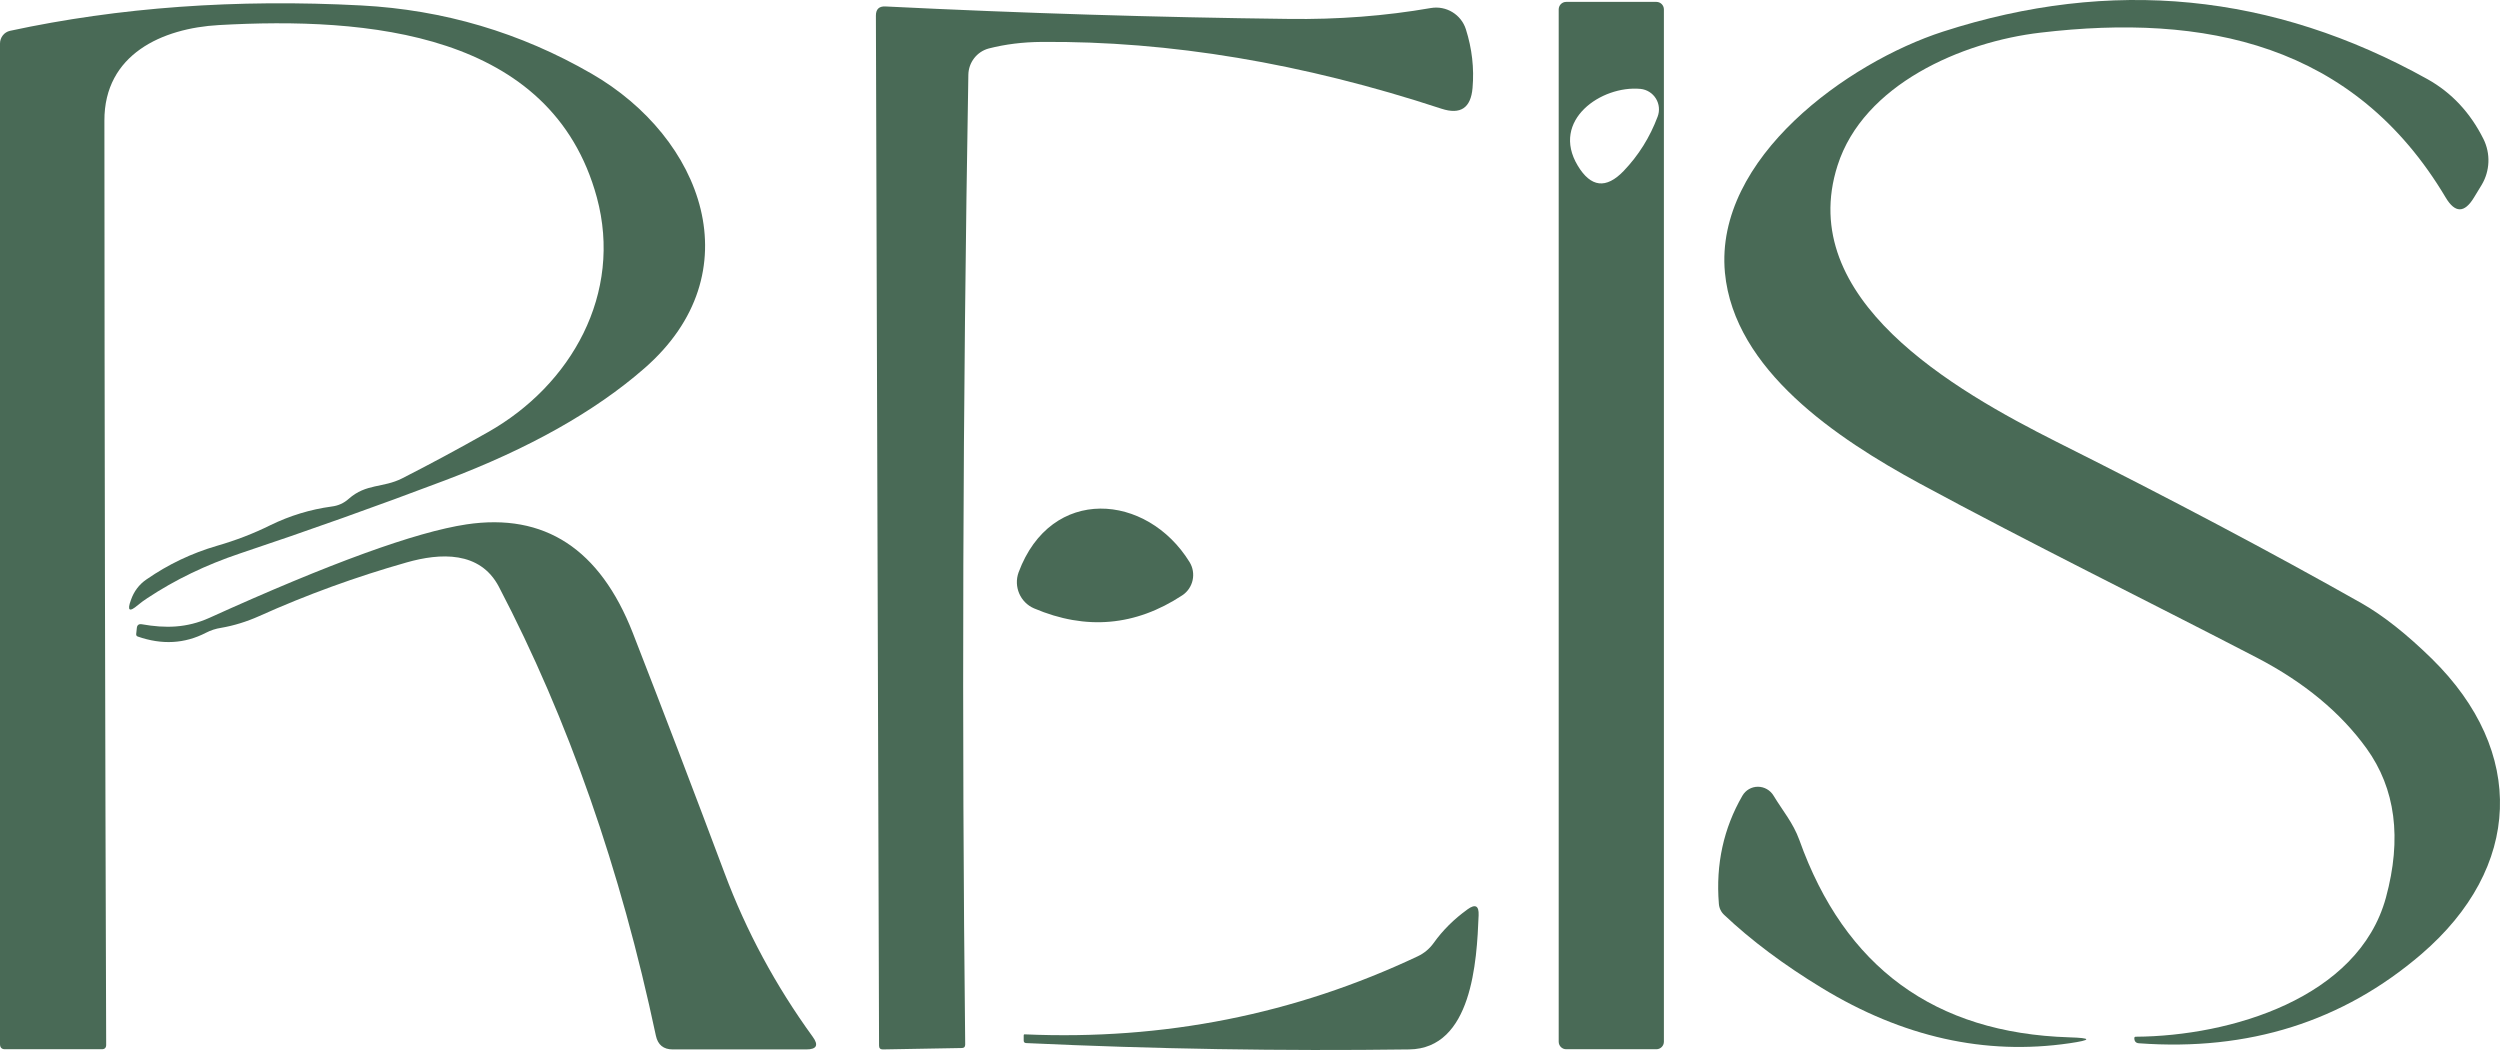 <?xml version="1.0" encoding="UTF-8"?>
<svg xmlns="http://www.w3.org/2000/svg" width="100" height="42" viewBox="0 0 100 42" fill="none">
  <path fill-rule="evenodd" clip-rule="evenodd" d="M66.257 41.969C66.422 41.969 66.556 41.834 66.556 41.668V0.377C66.556 0.211 66.422 0.076 66.257 0.076H62.646C62.481 0.076 62.348 0.211 62.348 0.377V41.668C62.348 41.834 62.481 41.969 62.646 41.969H66.257ZM66.237 3.943C66.371 4.161 66.396 4.428 66.305 4.666C65.996 5.491 65.543 6.215 64.946 6.839C64.245 7.568 63.633 7.497 63.109 6.625C62.018 4.809 64.059 3.406 65.622 3.556C65.876 3.582 66.103 3.725 66.237 3.943Z" fill="#496A56"></path>
  <path d="M90.295 26.318C85.868 24.019 81.244 21.752 76.777 19.334C73.48 17.542 69.366 14.799 68.997 10.906C68.573 6.323 73.919 2.494 77.719 1.265C84.455 -0.913 90.916 -0.279 97.102 3.168C98.065 3.707 98.811 4.505 99.339 5.562C99.627 6.144 99.601 6.835 99.268 7.393L98.954 7.909C98.578 8.527 98.203 8.527 97.832 7.909C94.158 1.725 88.168 0.535 81.636 1.304C78.457 1.669 74.532 3.39 73.503 6.616C71.792 11.952 78.143 15.599 82.272 17.677C86.789 19.939 90.853 22.09 94.464 24.13C95.328 24.622 96.264 25.362 97.274 26.35C101.066 30.076 100.878 34.707 96.858 38.163C93.713 40.864 89.945 42.053 85.554 41.731C85.433 41.721 85.373 41.652 85.373 41.525V41.517C85.378 41.485 85.397 41.469 85.428 41.469C89.212 41.446 94.338 39.931 95.437 35.904C96.081 33.536 95.822 31.546 94.66 29.934C93.624 28.501 92.169 27.296 90.295 26.318Z" fill="#496A56"></path>
  <path d="M5.896 23.924C5.765 24.009 5.639 24.101 5.519 24.201C5.173 24.497 5.079 24.431 5.236 24.003C5.357 23.654 5.563 23.38 5.856 23.179C6.725 22.576 7.667 22.127 8.683 21.831C9.436 21.614 10.148 21.339 10.818 21.006C11.598 20.626 12.414 20.377 13.267 20.261C13.529 20.229 13.757 20.126 13.95 19.952C14.649 19.334 15.316 19.524 16.085 19.135C17.206 18.564 18.349 17.949 19.516 17.288C22.86 15.401 24.917 11.738 23.873 7.893C22.067 1.265 14.672 0.67 8.753 1.003C6.492 1.13 4.169 2.169 4.176 4.825C4.182 17.145 4.205 29.469 4.247 41.794C4.247 41.911 4.189 41.969 4.074 41.969H0.196C0.065 41.969 0 41.9 0 41.763V1.741C0.001 1.496 0.167 1.285 0.4 1.233C4.765 0.292 9.449 -0.046 14.453 0.218C17.744 0.393 20.814 1.302 23.661 2.946C28.105 5.506 30.153 10.921 25.773 14.735C23.8 16.458 21.149 17.949 17.82 19.207C15.083 20.243 12.341 21.221 9.593 22.14C8.238 22.595 7.005 23.189 5.896 23.924Z" fill="#496A56"></path>
  <path d="M39.55 1.939C39.075 2.066 38.742 2.497 38.734 2.993C38.509 16.186 38.467 29.114 38.608 41.779C38.608 41.874 38.564 41.921 38.475 41.921L35.311 41.977C35.212 41.977 35.162 41.927 35.162 41.826L35.036 0.623C35.036 0.369 35.162 0.247 35.413 0.258C40.882 0.528 46.26 0.694 51.546 0.757C53.514 0.784 55.411 0.639 57.237 0.321C57.851 0.218 58.446 0.579 58.635 1.17C58.881 1.947 58.97 2.729 58.902 3.517C58.834 4.32 58.42 4.597 57.661 4.349C52.114 2.525 46.781 1.635 41.662 1.677C40.914 1.682 40.21 1.77 39.55 1.939Z" fill="#496A56"></path>
  <path d="M40.744 22.893C42.039 19.405 45.878 19.722 47.581 22.481C47.859 22.931 47.73 23.523 47.291 23.813C45.417 25.045 43.442 25.219 41.364 24.336C40.81 24.099 40.537 23.464 40.744 22.893Z" fill="#496A56"></path>
  <path d="M8.235 25.312C7.387 25.75 6.479 25.8 5.511 25.462C5.464 25.446 5.443 25.412 5.448 25.359L5.472 25.129C5.482 25.002 5.55 24.95 5.676 24.971C6.618 25.137 7.466 25.121 8.369 24.717C13.194 22.529 16.625 21.281 18.66 20.975C21.78 20.51 23.996 21.955 25.31 25.312C26.555 28.509 27.78 31.715 28.984 34.929C29.852 37.249 31.027 39.429 32.508 41.47C32.755 41.808 32.668 41.977 32.249 41.977H26.911C26.54 41.977 26.315 41.795 26.236 41.43C24.823 34.765 22.73 28.779 19.956 23.472C19.202 22.029 17.601 22.116 16.266 22.497C14.235 23.073 12.268 23.789 10.363 24.646C9.865 24.868 9.36 25.024 8.847 25.113C8.634 25.145 8.427 25.212 8.235 25.312Z" fill="#496A56"></path>
  <path d="M72.875 39.519C71.347 38.589 70.047 37.616 68.974 36.602C68.843 36.485 68.764 36.319 68.754 36.142C68.628 34.572 68.942 33.134 69.696 31.829C69.825 31.606 70.06 31.47 70.316 31.47C70.572 31.47 70.811 31.606 70.944 31.829C71.313 32.439 71.721 32.907 71.973 33.597C73.789 38.692 77.387 41.324 82.767 41.493C83.677 41.52 83.68 41.599 82.775 41.731C79.404 42.223 76.105 41.485 72.875 39.519Z" fill="#496A56"></path>
  <path d="M40.948 41.422C40.948 41.385 40.964 41.369 40.995 41.374C46.548 41.617 51.787 40.576 56.711 38.251C56.968 38.129 57.18 37.952 57.347 37.719C57.708 37.212 58.161 36.763 58.705 36.371C59.014 36.15 59.161 36.229 59.145 36.609C59.074 38.457 58.878 41.945 56.366 41.977C51.268 42.045 46.16 41.961 41.042 41.723C40.979 41.718 40.948 41.684 40.948 41.62V41.422Z" fill="#496A56"></path>
</svg>
